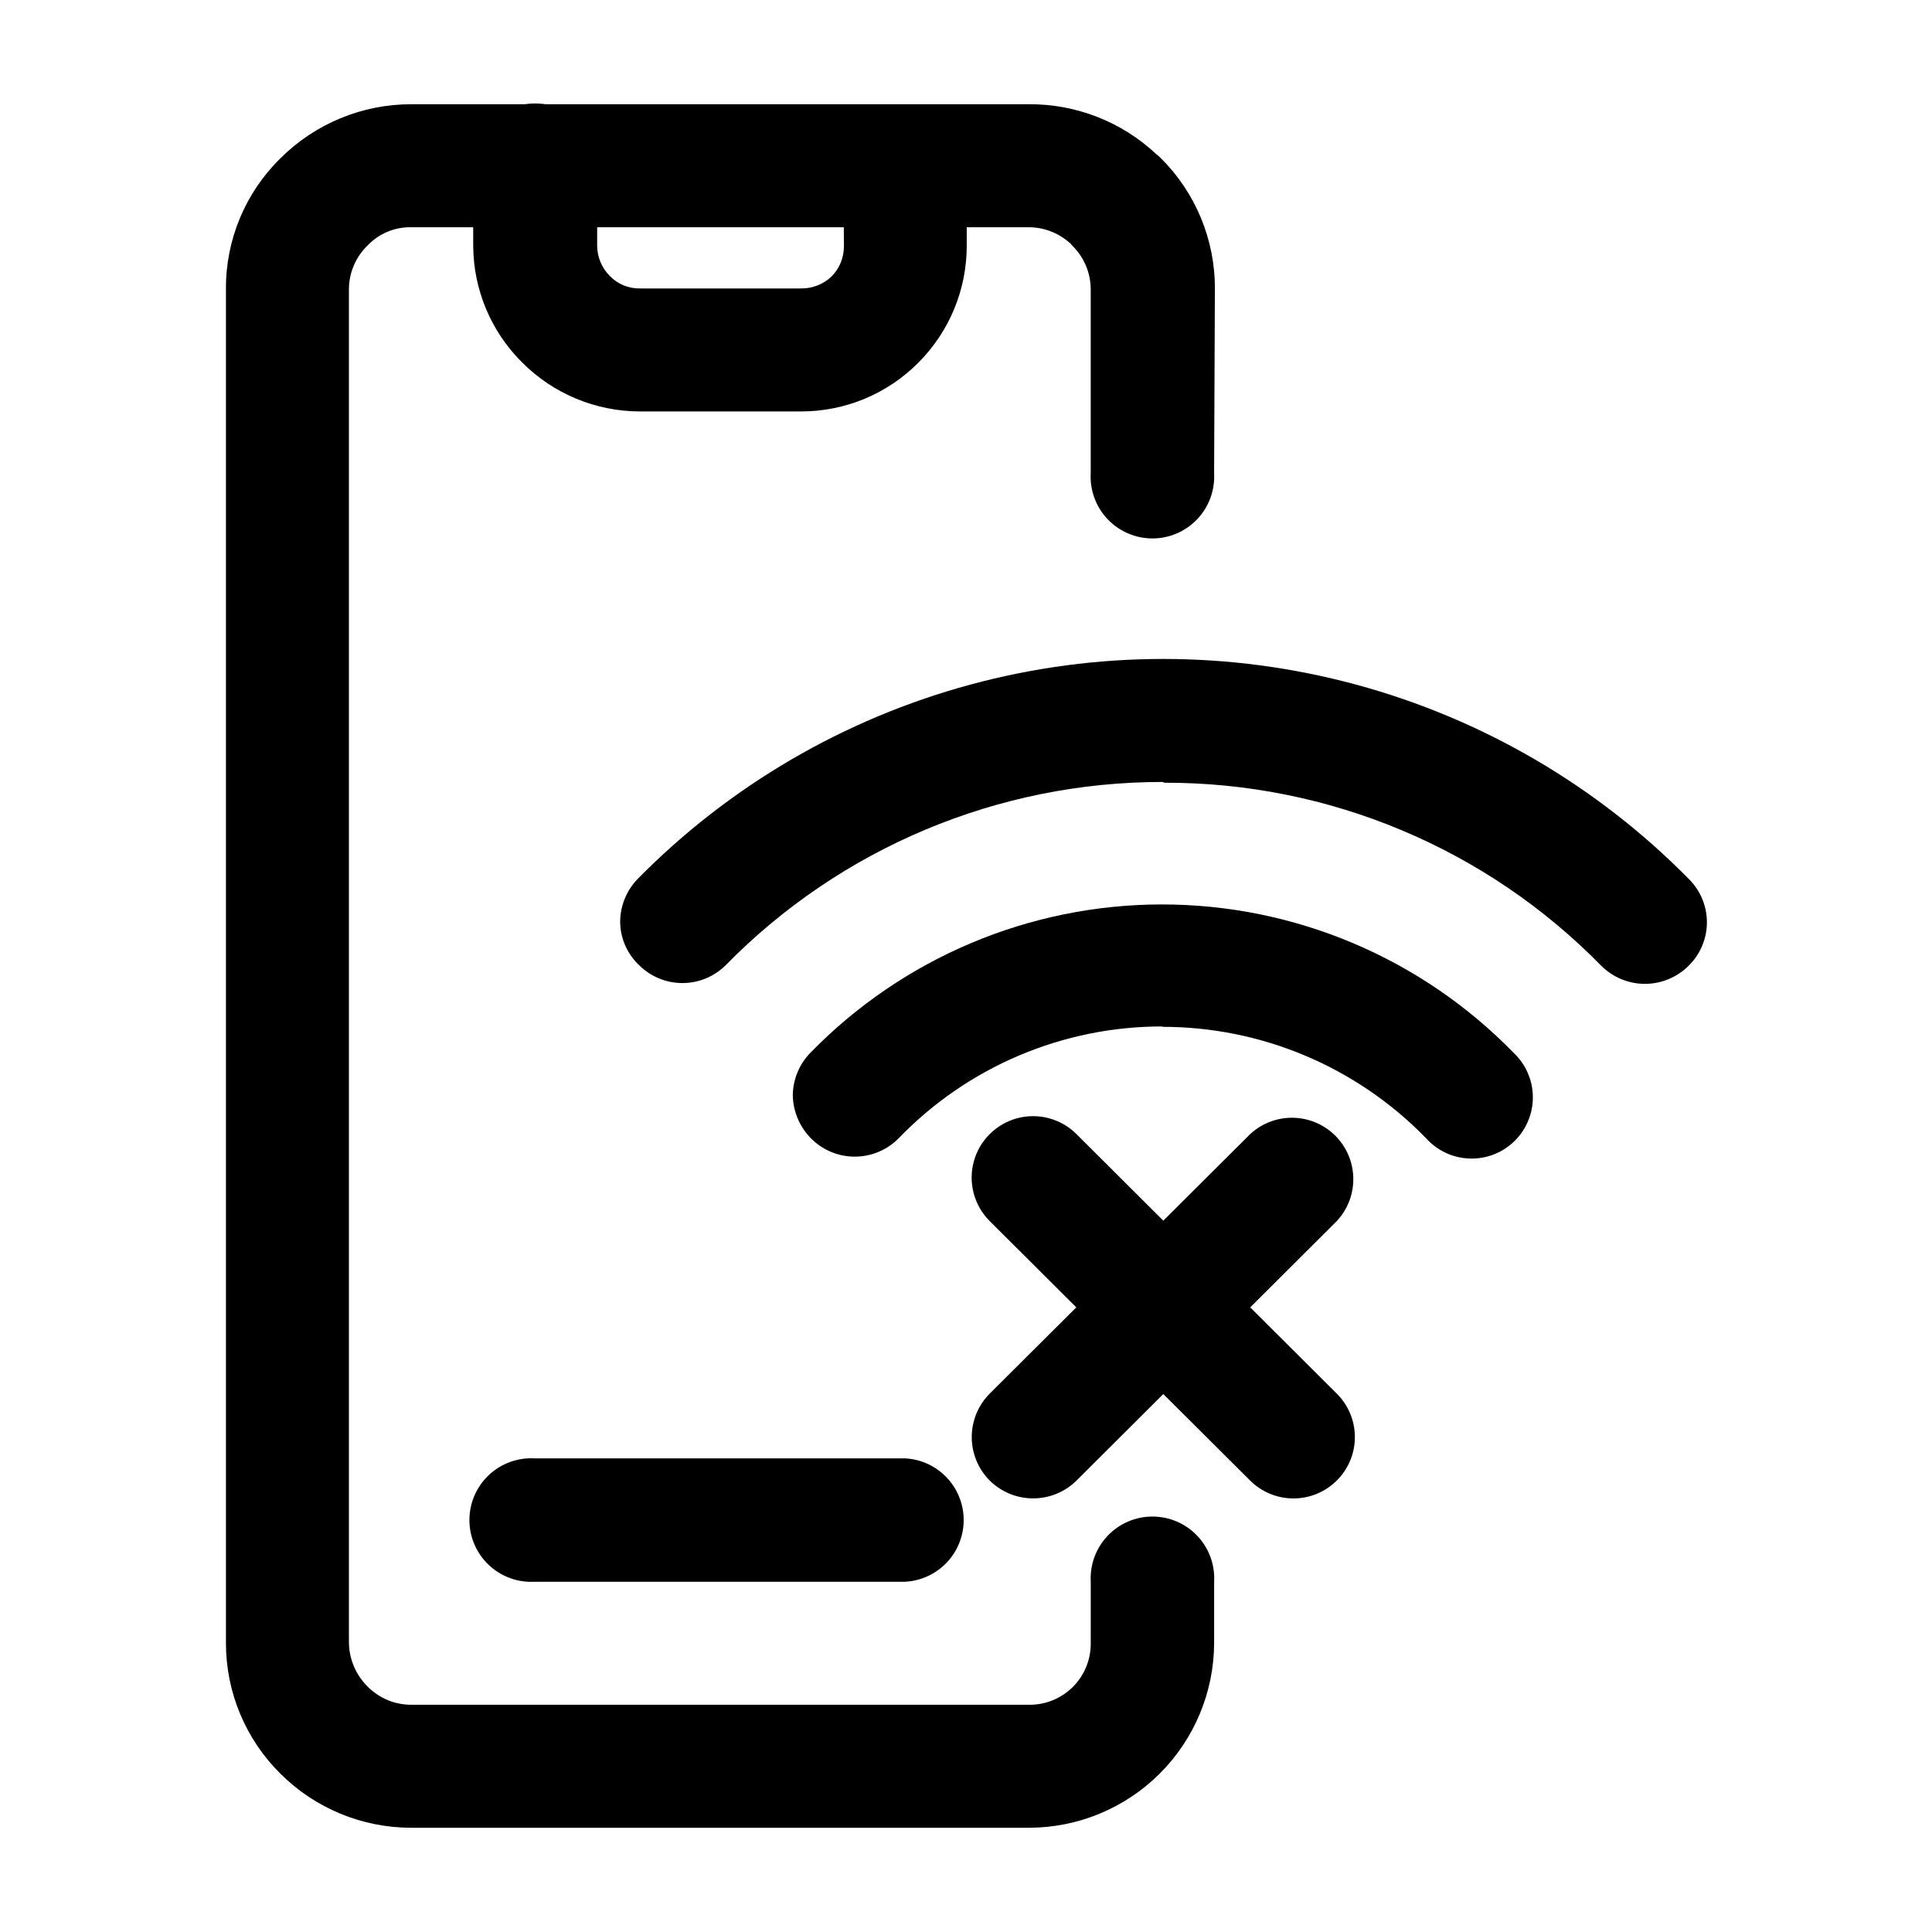 <?xml version="1.0" encoding="UTF-8"?>
<!-- Uploaded to: ICON Repo, www.iconrepo.com, Generator: ICON Repo Mixer Tools -->
<svg fill="#000000" width="800px" height="800px" version="1.1" viewBox="144 144 512 512" xmlns="http://www.w3.org/2000/svg">
 <g>
  <path d="m452.19 351.23c-43.582-0.055-85.355 17.449-115.88 48.566-3.047 3.023-7.168 4.723-11.461 4.723s-8.414-1.699-11.461-4.723c-3.176-2.981-4.996-7.133-5.039-11.488 0.012-4.25 1.676-8.332 4.637-11.383 24.316-24.684 54.758-42.457 88.203-51.508 33.449-9.051 68.699-9.051 102.14 0 33.449 9.051 63.887 26.824 88.207 51.508 3.094 3.047 4.828 7.215 4.812 11.559-0.02 4.34-1.793 8.492-4.914 11.516-3.062 3.027-7.199 4.731-11.512 4.731-4.309 0-8.445-1.703-11.512-4.731-30.488-31.164-72.277-48.68-115.88-48.57z"/>
  <path d="m452.19 416.02c-26.375-0.07-51.645 10.609-69.977 29.574-3.019 3.098-7.148 4.871-11.477 4.926-4.324 0.059-8.496-1.605-11.598-4.625-3.148-3.062-4.957-7.246-5.039-11.637 0.047-4.203 1.707-8.223 4.637-11.234 24.484-25.152 58.098-39.34 93.203-39.34 35.102 0 68.719 14.188 93.203 39.34 3.207 3.031 5.043 7.238 5.082 11.648 0.035 4.414-1.727 8.652-4.879 11.738-3.156 3.086-7.43 4.754-11.84 4.617-4.41-0.133-8.578-2.059-11.535-5.332-18.371-18.945-43.645-29.617-70.031-29.574z"/>
  <path d="m406.25 536.33c3.066 3.047 7.215 4.758 11.535 4.758 4.324 0 8.473-1.711 11.539-4.758l68.973-68.77c3.863-4.156 5.281-10.027 3.738-15.492-1.539-5.461-5.812-9.727-11.281-11.254-5.465-1.531-11.332-0.098-15.48 3.773l-69.023 68.77c-3.027 3.059-4.727 7.184-4.727 11.488 0 4.301 1.699 8.43 4.727 11.484z"/>
  <path d="m498.29 536.33c-3.055 3.055-7.195 4.773-11.512 4.773-4.32 0-8.461-1.719-11.512-4.773l-69.023-68.77c-4.106-4.121-5.699-10.121-4.18-15.734 1.52-5.613 5.914-9.992 11.539-11.488 5.621-1.492 11.609 0.129 15.715 4.25l68.973 68.77c3.051 3.043 4.766 7.176 4.766 11.488 0 4.309-1.715 8.441-4.766 11.484z"/>
  <path d="m367.5 187.84c0.312-5.625 3.492-10.695 8.426-13.422 4.93-2.727 10.914-2.727 15.844 0 4.934 2.727 8.113 7.797 8.426 13.422v21.262c0.016 11.617-4.59 22.762-12.797 30.984-8.23 8.305-19.441 12.969-31.133 12.949h-42.773c-11.668-0.035-22.848-4.691-31.086-12.949-8.281-8.188-12.961-19.34-13-30.984v-21.262c0-5.867 3.133-11.289 8.215-14.223 5.078-2.934 11.34-2.934 16.422 0s8.211 8.355 8.211 14.223v21.262c0.012 3.004 1.203 5.883 3.328 8.012 2.102 2.188 5.027 3.394 8.059 3.324h42.625c3.016 0.047 5.926-1.094 8.109-3.176 2.109-2.133 3.285-5.012 3.273-8.008z"/>
  <path d="m465.75 269.41c0.25 4.496-1.363 8.891-4.453 12.16-3.094 3.269-7.394 5.121-11.895 5.121s-8.805-1.852-11.895-5.121c-3.094-3.269-4.703-7.664-4.457-12.16v-48.816c-0.027-4.402-1.848-8.605-5.035-11.641 0 0-0.301-0.453-0.555-0.605-3.027-2.684-6.938-4.156-10.984-4.129h-163.48c-4.32-0.086-8.484 1.629-11.488 4.734-3.188 3.035-5.008 7.238-5.039 11.641v358.81c0.086 4.391 1.898 8.57 5.039 11.637 3.047 3.047 7.18 4.75 11.488 4.734h163.64c4.367 0.07 8.578-1.633 11.672-4.715 3.094-3.086 4.805-7.289 4.75-11.656v-16.223c-0.246-4.496 1.363-8.891 4.457-12.16 3.09-3.269 7.394-5.121 11.895-5.121s8.801 1.852 11.895 5.121c3.09 3.269 4.703 7.664 4.453 12.16v16.223c-0.039 13-5.234 25.457-14.441 34.637-9.207 9.18-21.68 14.332-34.68 14.332h-163.64c-13.02 0.012-25.508-5.152-34.715-14.359-9.23-9.148-14.418-21.613-14.406-34.609v-358.81c-0.078-13.012 5.121-25.5 14.406-34.613 9.207-9.207 21.695-14.371 34.715-14.359h163.64c12.527-0.09 24.609 4.637 33.754 13.199 0.406 0.316 0.793 0.652 1.16 1.008 9.285 9.18 14.477 21.711 14.406 34.766z"/>
  <path d="m285.68 563.18c-4.492 0.25-8.891-1.363-12.16-4.457-3.269-3.09-5.121-7.391-5.121-11.895 0-4.5 1.852-8.801 5.121-11.895 3.269-3.09 7.668-4.703 12.16-4.453h98.242c5.625 0.312 10.695 3.496 13.422 8.426 2.727 4.93 2.727 10.918 0 15.848-2.727 4.93-7.797 8.113-13.422 8.426z"/>
 </g>
</svg>